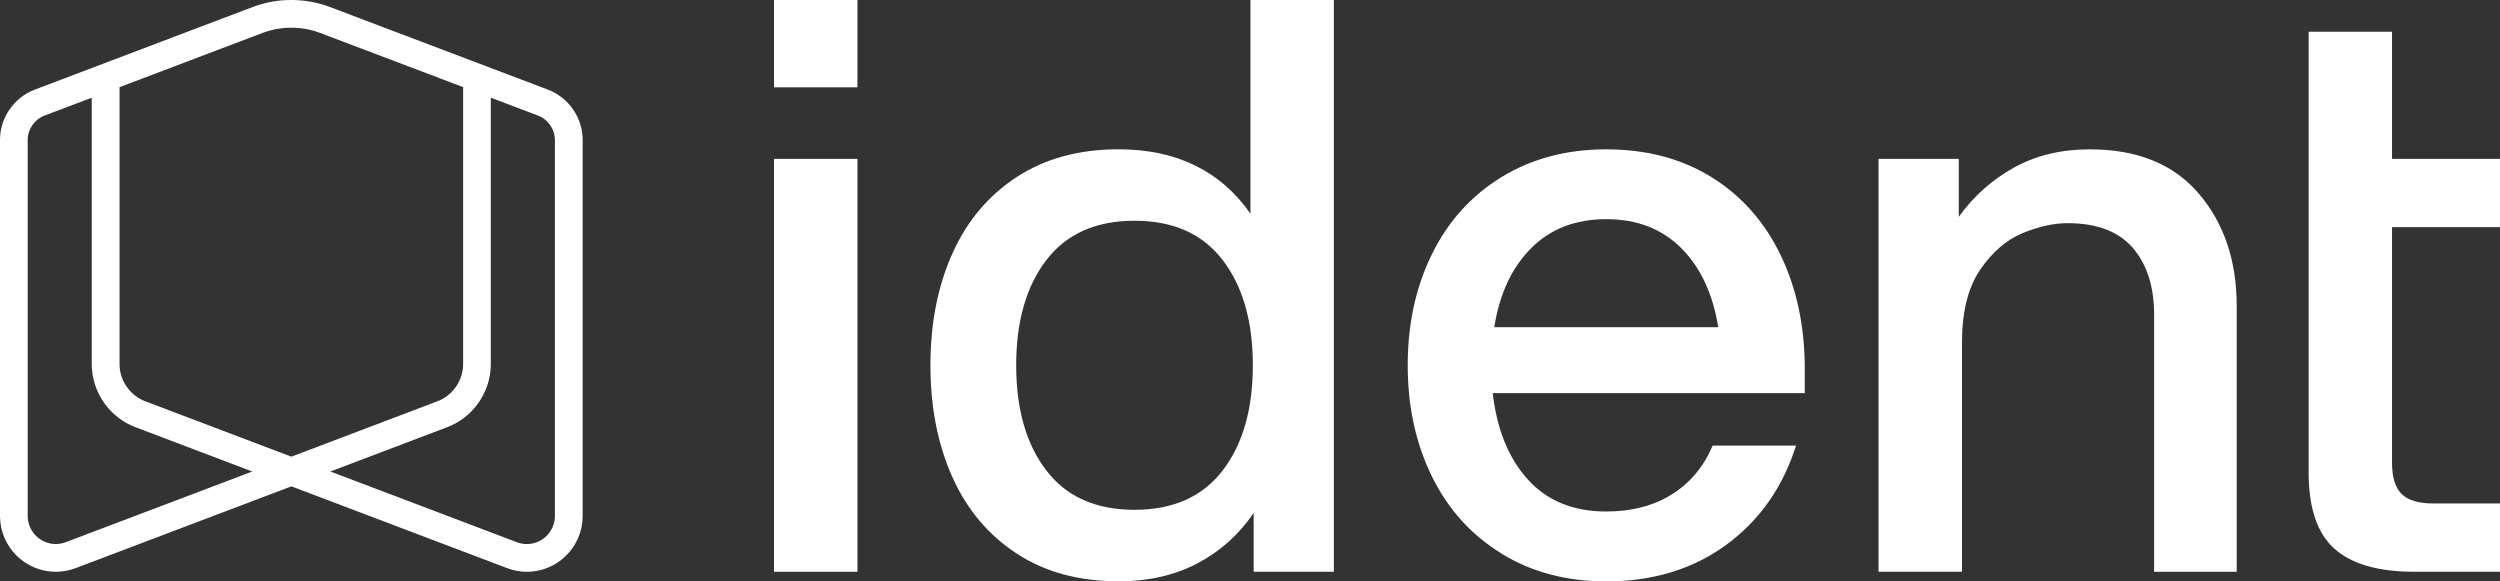 <svg viewBox="0 0 650.2 151.18" xmlns="http://www.w3.org/2000/svg" data-name="Camada 1" id="Camada_1">
  <rect x="0" y="0" width="650.2" height="151.18" fill="#333333" stroke="none"/>
  <defs>
    <style>
      .cls-1 {
        fill: #fff;
        stroke-width: 0px;
      }
    </style>
  </defs>
  <g>
    <path d="M201.31,0h21.69s0,22.72,0,22.72h-21.69s0-22.72,0-22.72ZM201.31,41.31h21.69s0,107.4,0,107.4h-21.69s0-107.4,0-107.4Z" class="cls-1"></path>
    <path d="M326.05,148.7v-15.28c-3.86,5.65-8.75,10.02-14.66,13.12-5.92,3.1-12.74,4.65-20.45,4.65-10.33,0-19.17-2.41-26.54-7.23-7.37-4.82-12.94-11.46-16.73-19.93-3.79-8.47-5.68-18.14-5.68-29.02,0-10.88,1.89-20.55,5.68-29.02,3.79-8.47,9.36-15.11,16.73-19.93,7.36-4.82,16.21-7.23,26.54-7.23,15.01,0,26.44,5.58,34.28,16.73V0s21.69,0,21.69,0v148.7s-20.86,0-20.86,0ZM272.14,122.37c5.23,6.82,12.87,10.22,22.92,10.22s17.69-3.41,22.93-10.22c5.23-6.82,7.85-15.94,7.85-27.37,0-11.43-2.62-20.55-7.85-27.37-5.23-6.82-12.88-10.22-22.93-10.22s-17.69,3.41-22.92,10.22c-5.23,6.82-7.85,15.94-7.85,27.37,0,11.43,2.61,20.55,7.85,27.37Z" class="cls-1"></path>
    <path d="M390.49,143.95c-7.85-4.82-13.87-11.49-18.07-20.03-4.2-8.54-6.3-18.18-6.3-28.91,0-10.74,2.1-20.38,6.3-28.91,4.2-8.54,10.22-15.21,18.07-20.03,7.85-4.82,16.94-7.23,27.26-7.23,10.46,0,19.59,2.41,27.37,7.23,7.78,4.82,13.77,11.57,17.97,20.24,4.2,8.67,6.3,18.59,6.3,29.74v6.2s-81.15,0-81.15,0c0,0-.01,0-.01.02,1.1,9.49,4.16,16.99,9.19,22.5,5.02,5.51,11.8,8.26,20.34,8.26,6.61,0,12.29-1.48,17.04-4.44,4.75-2.96,8.29-7.19,10.63-12.7,0,0,0,0,0,0h21.68c-3.44,10.88-9.5,19.48-18.17,25.82-8.67,6.33-19.07,9.5-31.19,9.5-10.33,0-19.41-2.41-27.26-7.23ZM446.87,85.09c-1.38-8.67-4.58-15.52-9.6-20.55-5.03-5.02-11.53-7.54-19.52-7.54-7.99,0-14.49,2.51-19.52,7.54-5.03,5.03-8.23,11.88-9.6,20.55h58.24Z" class="cls-1"></path>
    <path d="M554.68,64.44c-3.72-4.27-9.36-6.4-16.94-6.4-3.58,0-7.47.86-11.67,2.58-4.2,1.72-7.88,4.89-11.05,9.5-3.17,4.61-4.75,10.98-4.75,19.1v59.48s-21.69,0-21.69,0V41.31s20.86,0,20.86,0v15.08c3.85-5.37,8.64-9.64,14.35-12.8,5.71-3.17,12.29-4.75,19.72-4.75,12.39,0,21.86,3.86,28.4,11.57,6.54,7.71,9.81,17.42,9.81,29.12v69.19s-21.48,0-21.48,0v-66.92c0-7.3-1.86-13.08-5.58-17.35Z" class="cls-1"></path>
    <path d="M600.43,41.31V8.26s21.69,0,21.69,0v33.05s28.09,0,28.09,0v17.76s-28.09,0-28.09,0v61.34c0,3.72.83,6.4,2.48,8.05,1.65,1.65,4.41,2.48,8.26,2.48h17.35s0,17.76,0,17.76h-22.31c-9.36,0-16.28-1.99-20.76-5.99-4.48-3.99-6.71-10.6-6.71-19.83v-63.82s0-17.76,0-17.76Z" class="cls-1"></path>
  </g>
  <path d="M142.5,23.31L85.8,1.82c-6.44-2.43-13.64-2.43-20.07,0L9.04,23.31C3.64,25.36,0,30.61,0,36.4v97.78c0,8.01,6.51,14.53,14.51,14.53,1.75,0,3.49-.32,5.16-.95l56.1-21.27,56.1,21.26c1.67.64,3.41.96,5.16.96,8,0,14.51-6.52,14.51-14.53V36.4c0-5.78-3.64-11.04-9.04-13.08ZM35.21,111.1l30.39,11.53-48.49,18.38c-.85.32-1.73.48-2.61.48-4.02,0-7.3-3.28-7.3-7.32V36.4c0-2.8,1.76-5.35,4.38-6.34l12.28-4.65v69.27c0,7.25,4.56,13.84,11.34,16.42ZM120.45,94.68c0,4.28-2.69,8.17-6.68,9.68l-38,14.41-38-14.41c-4-1.52-6.68-5.41-6.68-9.69V22.67s37.21-14.11,37.21-14.11c4.76-1.8,10.18-1.81,14.95,0l37.2,14.1v72.01ZM144.32,36.4v97.78c0,4.03-3.27,7.32-7.3,7.32-.87,0-1.75-.16-2.6-.48l-48.5-18.39,30.39-11.53c6.78-2.56,11.34-9.16,11.34-16.42V25.41s12.28,4.65,12.28,4.65c2.62.99,4.38,3.54,4.38,6.34Z" class="cls-1"></path>
</svg>